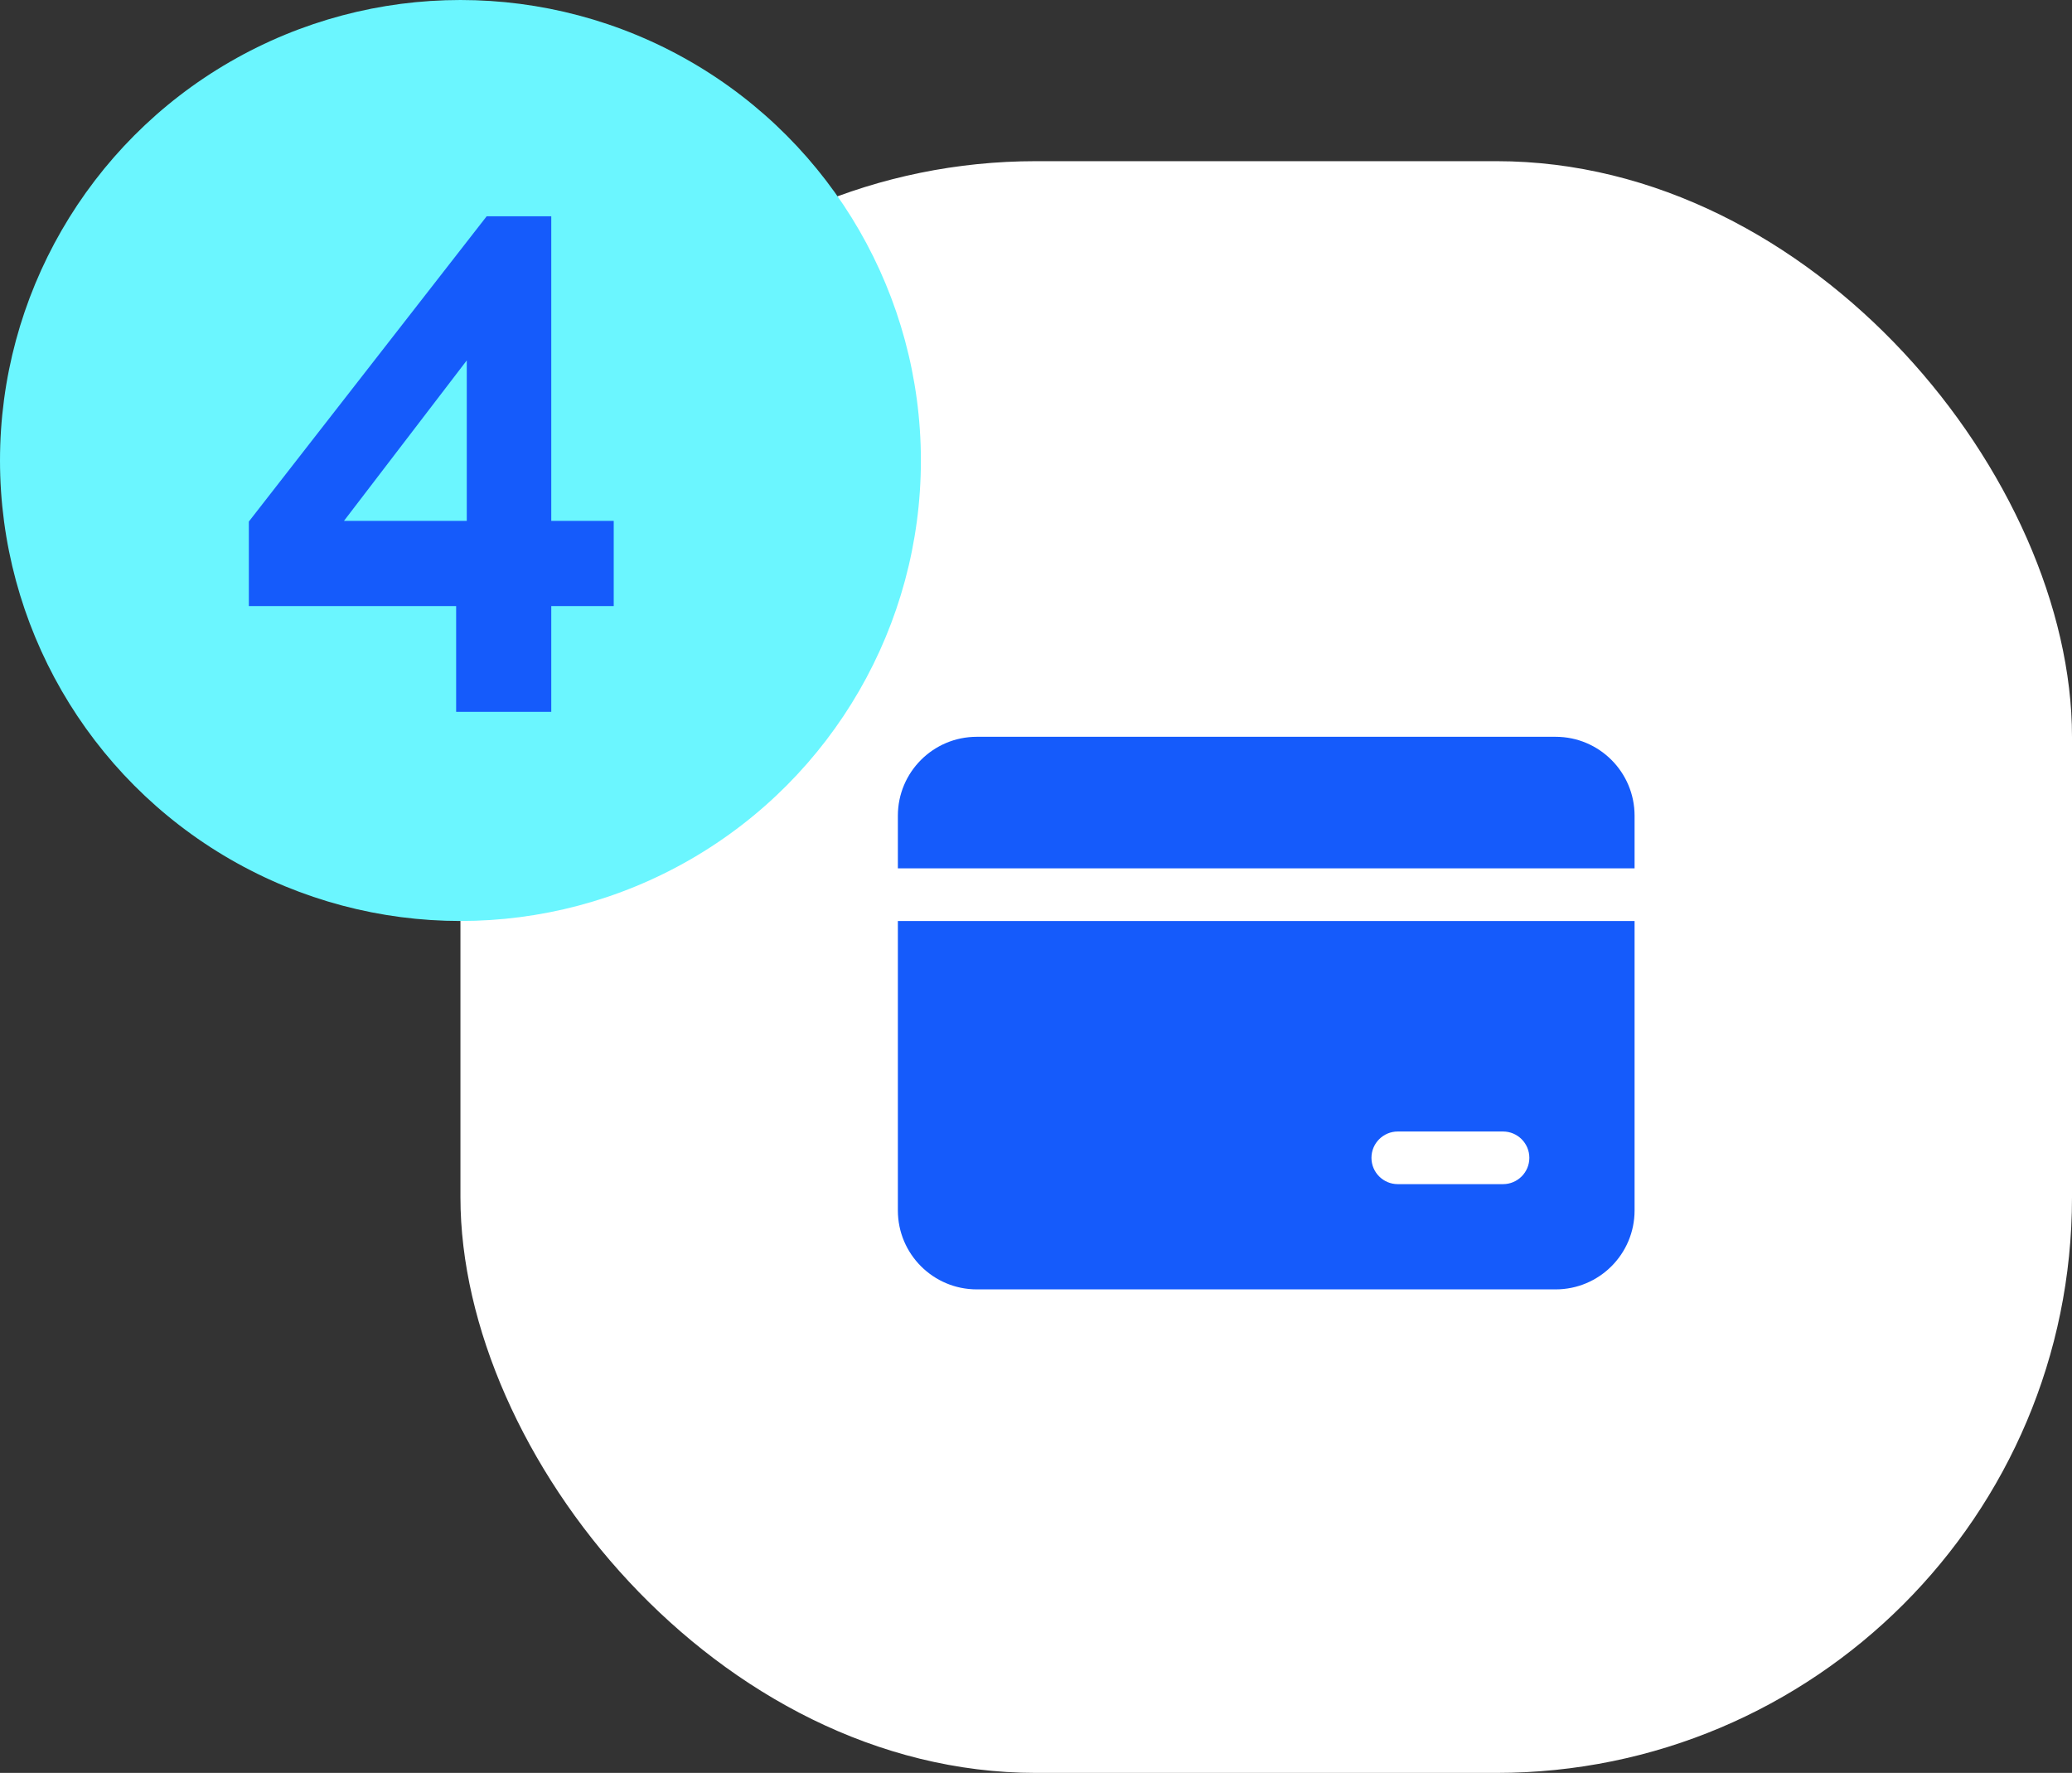<svg width="90" height="77" viewBox="0 0 90 77" fill="none" xmlns="http://www.w3.org/2000/svg">
<rect x="0" y="0" width="90" height="77" fill="#333333" stroke="none"/>
<rect x="20" y="7" width="70" height="70" rx="25" fill="white"/>
<circle cx="20" cy="20" r="20" fill="#6BF6FF"/>
<path d="M19.813 30.916V26.322H10.809V22.652L21.139 9.394H23.945V22.622H26.658V26.322H23.945V30.916H19.813ZM14.941 22.622H20.275V15.653L14.941 22.622Z" fill="#155BFB"/>
<path fill-rule="evenodd" clip-rule="evenodd" d="M71 40H39V52.571C39 54.465 40.535 56 42.429 56H67.571C69.465 56 71 54.465 71 52.571V40ZM65.286 49.143H60.714C60.083 49.143 59.571 49.655 59.571 50.286C59.571 50.917 60.083 51.429 60.714 51.429H65.286C65.917 51.429 66.429 50.917 66.429 50.286C66.429 49.655 65.917 49.143 65.286 49.143ZM39 37.714H71V35.429C71 33.535 69.465 32 67.571 32H42.429C40.535 32 39 33.535 39 35.429V37.714Z" fill="#155BFB"/>
</svg>
